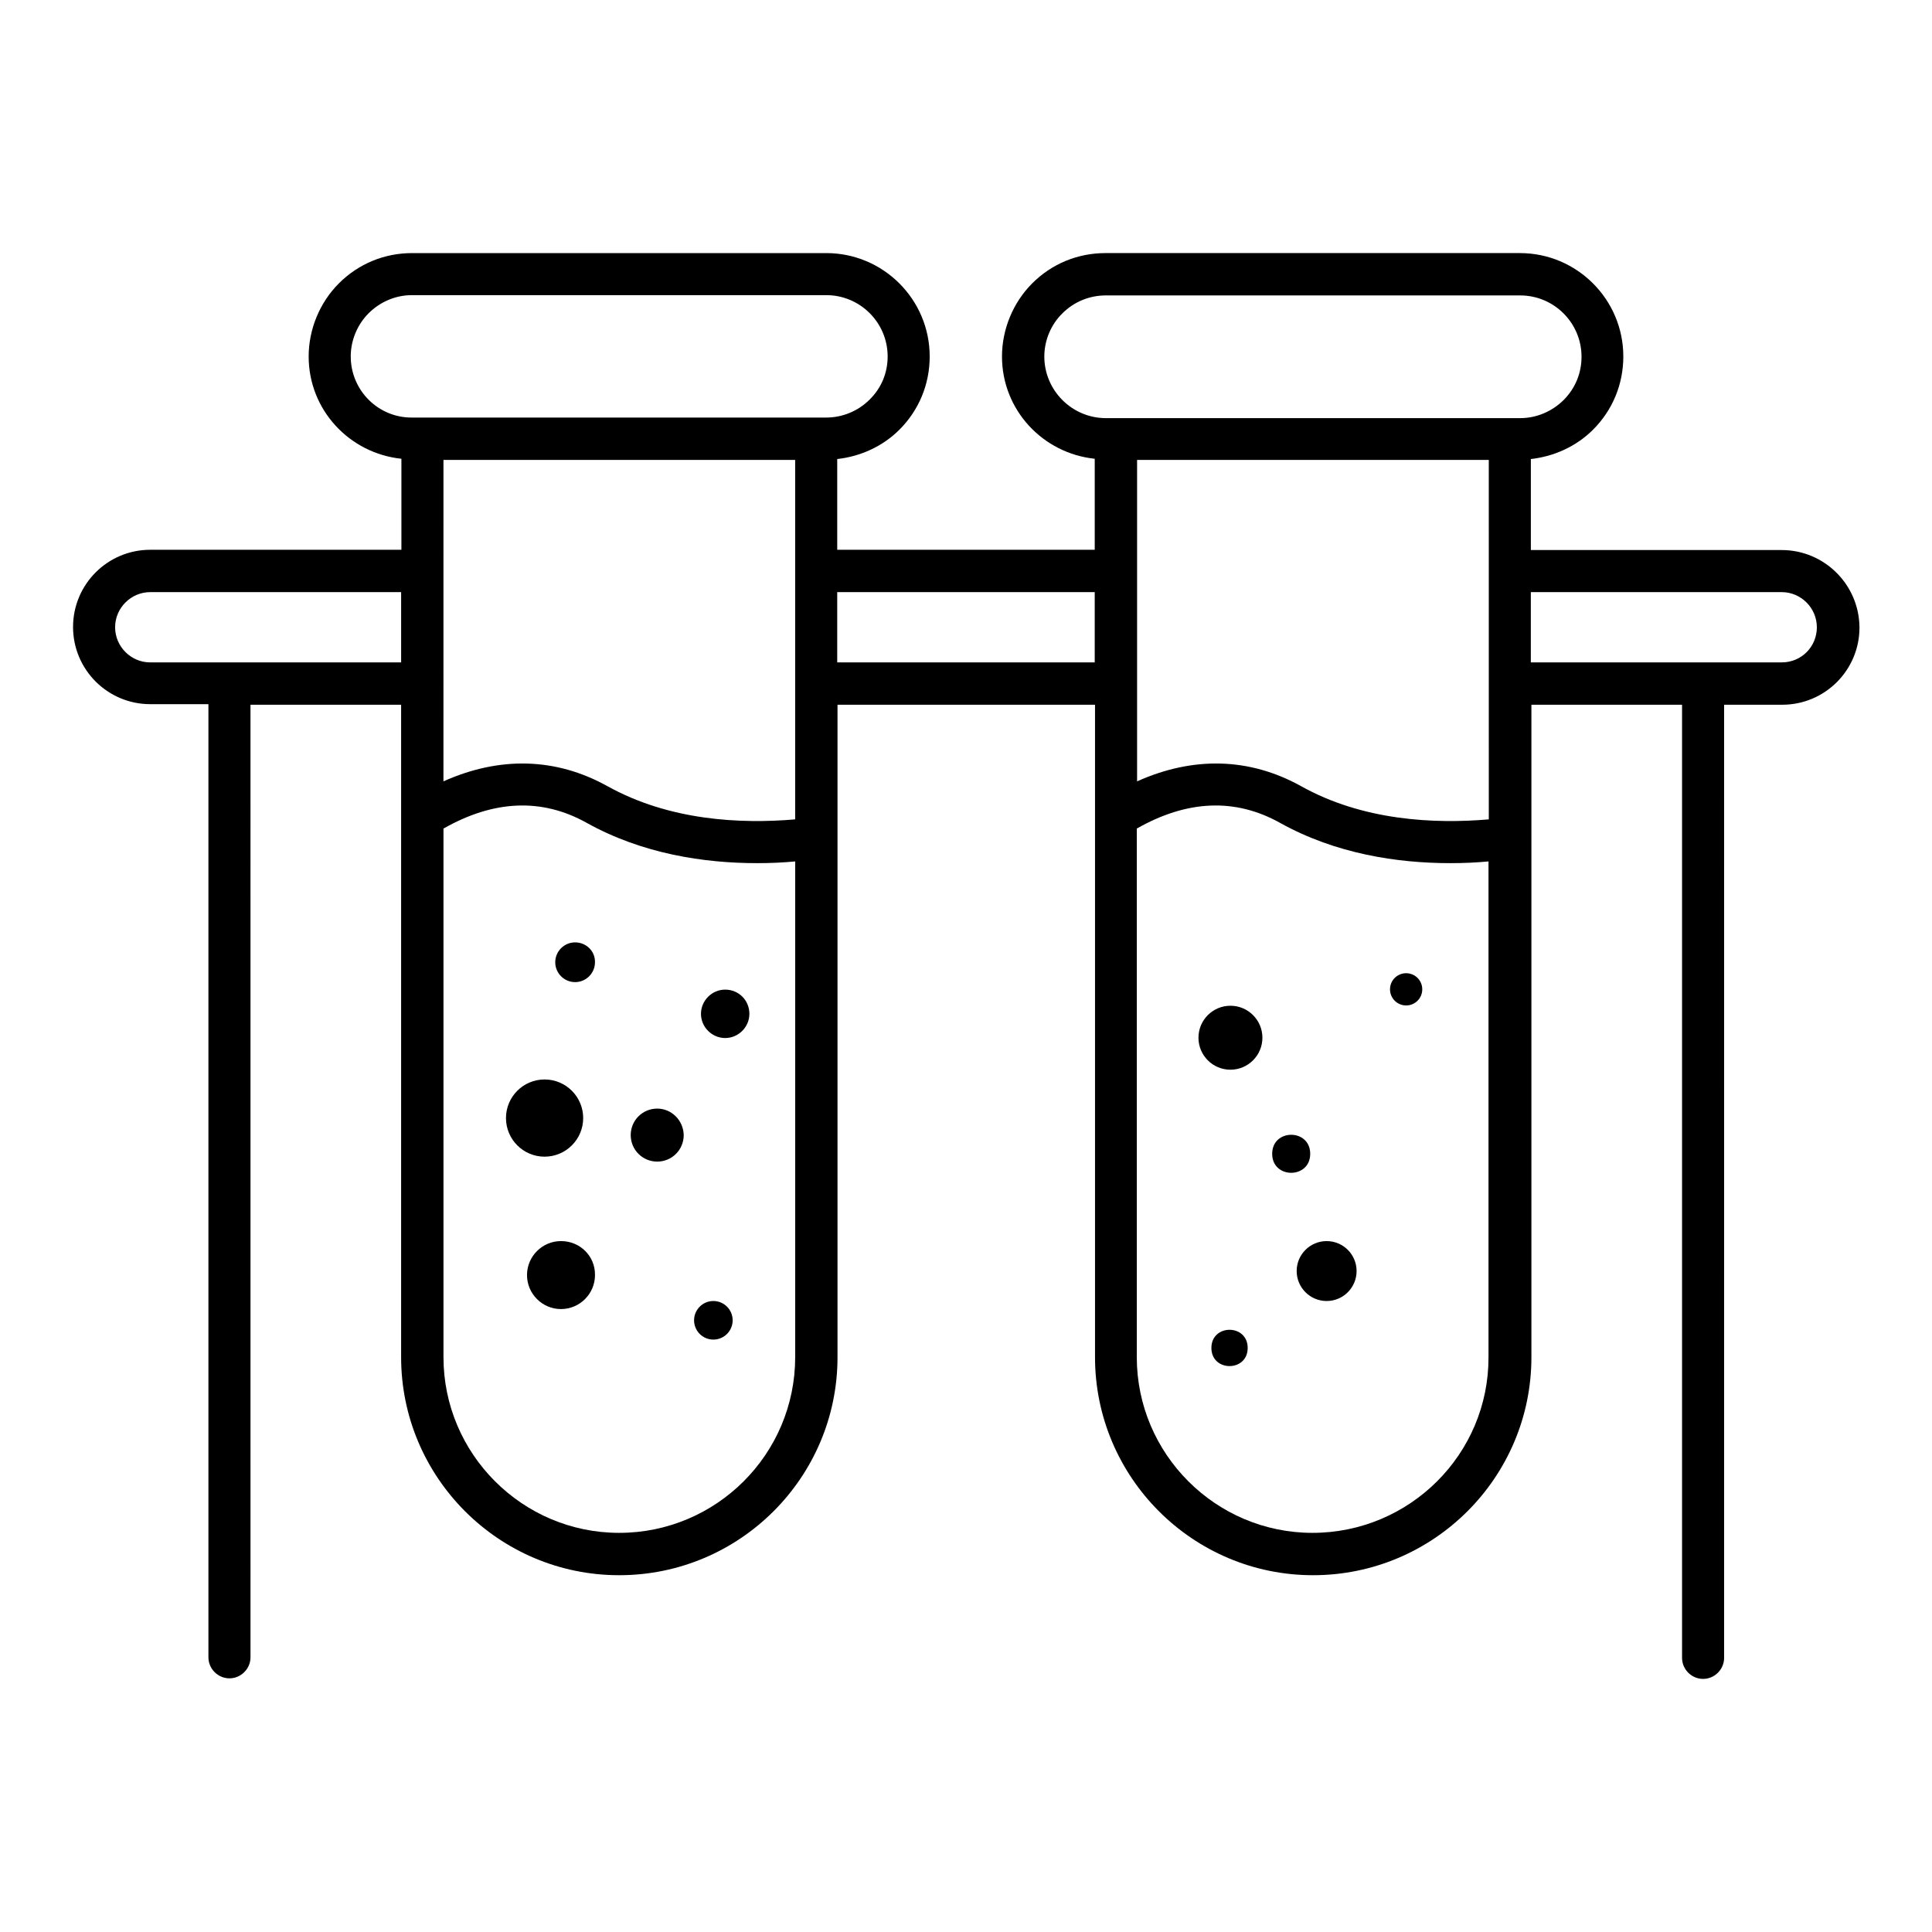 <?xml version="1.0" encoding="UTF-8"?>
<!-- Uploaded to: ICON Repo, www.iconrepo.com, Generator: ICON Repo Mixer Tools -->
<svg fill="#000000" width="800px" height="800px" version="1.1" viewBox="144 144 512 512" xmlns="http://www.w3.org/2000/svg">
 <g>
  <path d="m616.18 289.77h-66.488v-24.121c6.184-0.688 12.062-3.359 16.488-7.785 5.191-5.191 8.016-12.062 8.016-19.391 0-15.113-12.289-27.402-27.402-27.402h-109.85c-7.328 0-14.199 2.824-19.391 8.016-5.113 5.113-8.016 12.215-8.016 19.391 0 14.121 10.762 25.648 24.578 27.098v24.121h-68.242v-24.047c6.184-0.688 12.062-3.359 16.488-7.785 5.191-5.191 8.016-12.062 8.016-19.391 0-15.113-12.289-27.402-27.402-27.402h-109.77c-7.328 0-14.199 2.824-19.391 8.016-5.113 5.113-8.016 12.215-8.016 19.391 0 14.121 10.762 25.648 24.578 27.098v24.121h-66.559c-11.297 0-20.457 9.16-20.457 20.457s9.16 20.457 20.457 20.457h15.418v252.59c0 3.055 2.519 5.574 5.574 5.574s5.574-2.519 5.574-5.574l-0.004-252.44h39.922v172.9c0 31.832 25.879 57.785 57.785 57.785s57.863-25.879 57.863-57.785v-172.9h68.242v172.9c0 31.832 25.879 57.785 57.785 57.785s57.863-25.879 57.863-57.785v-172.9h39.922v252.59c0 3.055 2.519 5.574 5.574 5.574 3.055 0 5.574-2.519 5.574-5.574l-0.004-252.59h15.418c11.297 0 20.457-9.16 20.457-20.457-0.074-11.375-9.309-20.535-20.605-20.535zm-77.633 71.375c-14.426 1.223-33.359 0.383-49.848-8.855-13.664-7.559-28.551-7.863-43.359-1.223v-85.188h93.203zm-117.79-122.67c0-4.273 1.754-8.473 4.809-11.449 3.055-3.055 7.176-4.734 11.449-4.734h109.85c8.93 0 16.258 7.25 16.258 16.258 0 4.352-1.68 8.398-4.734 11.449-3.055 3.055-7.25 4.809-11.449 4.809l-110 0.004c-8.934-0.074-16.184-7.402-16.184-16.336zm-66.031 122.67c-14.426 1.223-33.281 0.383-49.848-8.855-13.664-7.559-28.551-7.863-43.359-1.223l0.004-85.188h93.203zm-117.78-122.67c0-4.273 1.754-8.473 4.734-11.449 3.055-3.055 7.176-4.809 11.449-4.809h109.85c8.93 0 16.258 7.25 16.258 16.258 0 4.352-1.68 8.398-4.809 11.449-3.055 3.055-7.25 4.734-11.449 4.734h-109.77c-9.008 0.078-16.258-7.25-16.258-16.184zm-53.129 81.07c-5.113 0-9.312-4.199-9.312-9.312s4.199-9.312 9.312-9.312h66.488v18.625zm124.27 230.68c-25.648 0-46.562-20.914-46.562-46.562v-140.08c13.281-7.559 26.031-8.168 37.938-1.527 14.809 8.246 31.145 10.688 45.191 10.688 3.512 0 6.871-0.152 10.078-0.457v131.37c-0.004 25.727-20.918 46.566-46.645 46.566zm57.785-230.68v-18.625h68.242v18.625zm125.95 230.68c-25.648 0-46.562-20.914-46.562-46.562v-140.08c13.281-7.559 26.031-8.168 37.938-1.527 14.809 8.246 31.145 10.688 45.191 10.688 3.512 0 6.871-0.152 10.078-0.457v131.37c0.074 25.727-20.918 46.566-46.645 46.566zm124.35-230.68h-66.488v-18.625h66.488c5.113 0 9.312 4.199 9.312 9.312 0 5.188-4.121 9.312-9.312 9.312z"/>
  <path d="m503.51 480.84c0 4.387-3.555 7.941-7.938 7.941-4.387 0-7.941-3.555-7.941-7.941 0-4.383 3.555-7.938 7.941-7.938 4.383 0 7.938 3.555 7.938 7.938"/>
  <path d="m478.55 419.01c0 4.676-3.793 8.473-8.473 8.473-4.68 0-8.473-3.797-8.473-8.473 0-4.68 3.793-8.477 8.473-8.477 4.68 0 8.473 3.797 8.473 8.477"/>
  <path d="m491.22 449.77c0 6.715-10.078 6.715-10.078 0 0-6.719 10.078-6.719 10.078 0"/>
  <path d="m516.64 401.91c-2.367 0-4.273 1.91-4.273 4.273 0 2.367 1.91 4.273 4.273 4.273 2.367 0 4.273-1.91 4.273-4.273 0.004-2.363-1.906-4.273-4.273-4.273z"/>
  <path d="m474.65 501.22c0 6.41-9.617 6.41-9.617 0 0-6.414 9.617-6.414 9.617 0"/>
  <path d="m296.41 393.74c-2.902 0-5.266 2.367-5.266 5.266 0 2.902 2.367 5.266 5.266 5.266 2.902 0 5.266-2.367 5.266-5.266 0.074-2.898-2.289-5.266-5.266-5.266z"/>
  <path d="m318.17 437.79c-3.894 0-7.023 3.129-7.023 7.023 0 3.894 3.129 7.023 7.023 7.023s7.023-3.129 7.023-7.023c-0.078-3.894-3.207-7.023-7.023-7.023z"/>
  <path d="m292.67 472.9c-4.961 0-9.008 4.047-9.008 9.008s4.047 9.008 9.008 9.008 9.008-4.047 9.008-9.008c0.074-5.039-3.969-9.008-9.008-9.008z"/>
  <path d="m336.18 406.26c-3.512 0-6.414 2.902-6.414 6.414s2.902 6.414 6.414 6.414c3.512 0 6.414-2.902 6.414-6.414-0.004-3.59-2.828-6.414-6.414-6.414z"/>
  <path d="m333.05 488.78c-2.824 0-5.113 2.289-5.113 5.113s2.289 5.113 5.113 5.113c2.824 0 5.113-2.289 5.113-5.113s-2.289-5.113-5.113-5.113z"/>
  <path d="m298.55 440.3c0-5.648-4.582-10.23-10.23-10.23-5.648 0-10.23 4.582-10.23 10.23 0 5.648 4.582 10.23 10.23 10.23 5.648-0.004 10.23-4.582 10.23-10.23z"/>
 </g>
</svg>